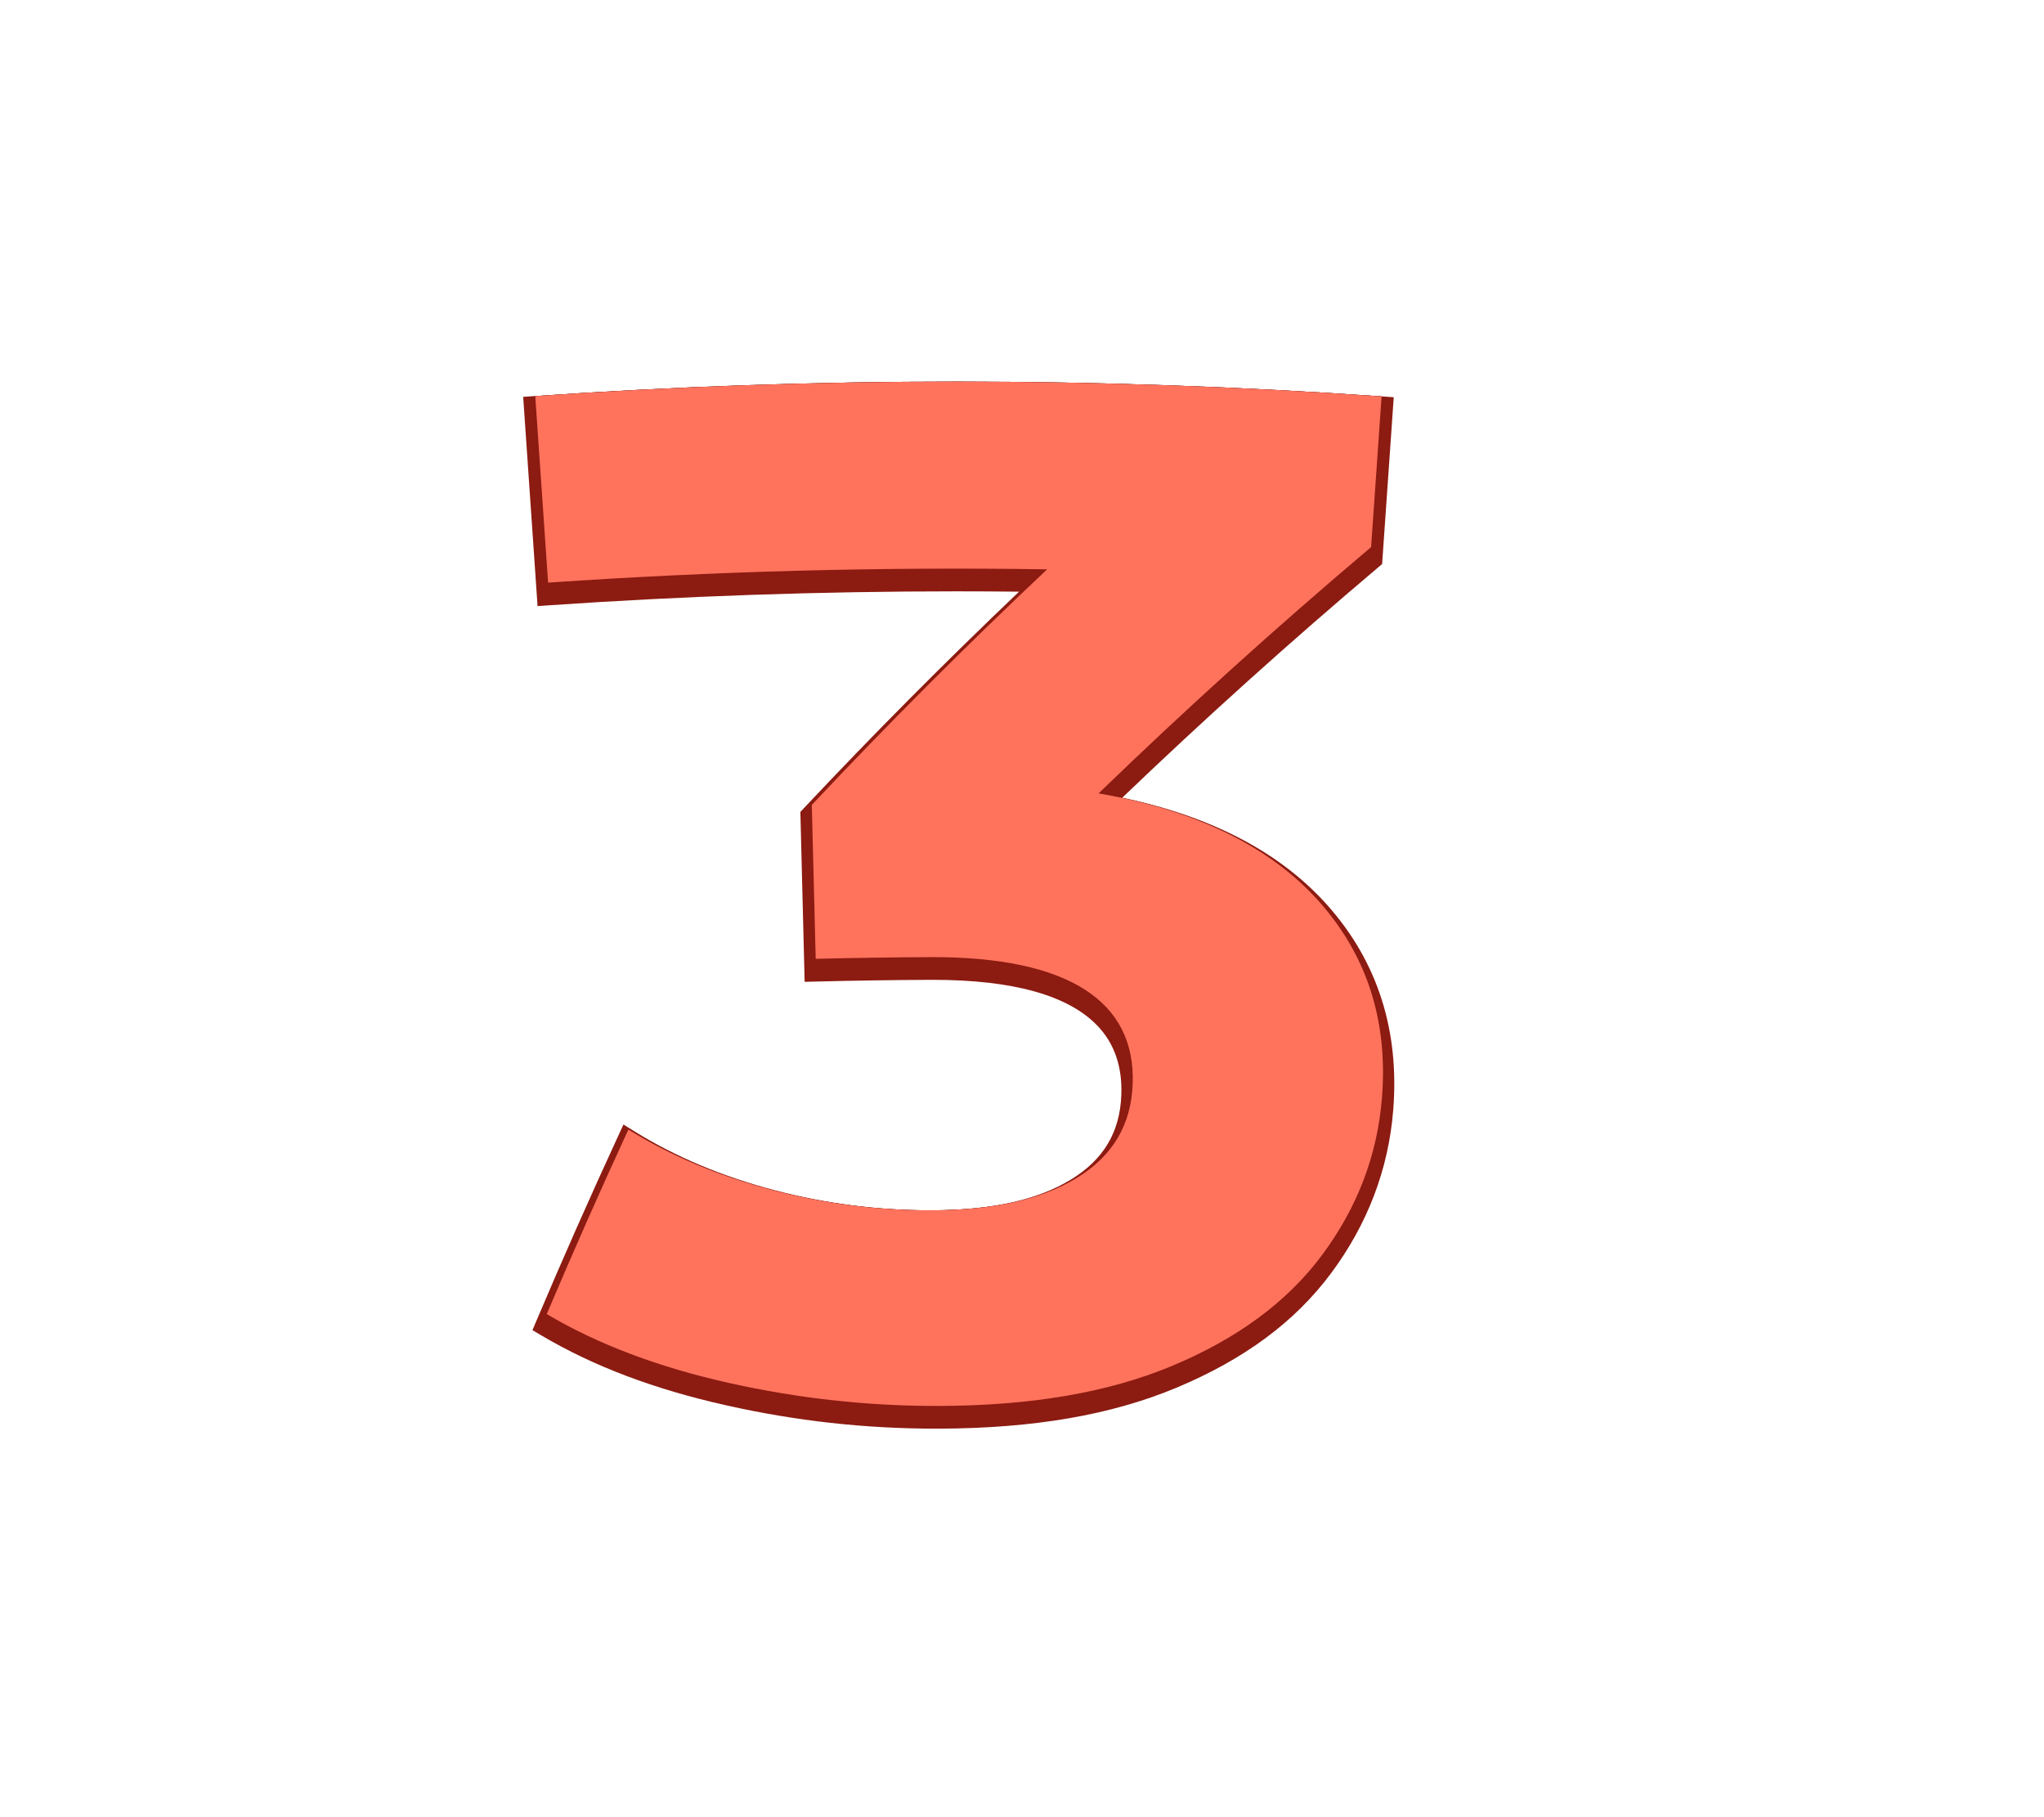 <?xml version="1.0" encoding="UTF-8"?>
<svg id="Layer_2" data-name="Layer 2" xmlns="http://www.w3.org/2000/svg" viewBox="0 0 540 480">
  <defs>
    <style>
      .cls-1 {
        fill: #ff735d;
      }

      .cls-1, .cls-2, .cls-3, .cls-4 {
        stroke-width: 0px;
      }

      .cls-3 {
        fill: none;
      }

      .cls-4 {
        fill: #8c1b11;
      }
    </style>
  </defs>
  <g id="Layer_2-2" data-name="Layer 2">
    <g>
      <g>
        <path class="cls-2" d="m348.57,238.24c12.78,14.42,18.11,31.73,16.53,51.66-1.21,15.41-6.63,29.26-15.89,41.69-9.27,12.44-22.47,22.05-39.54,29.19-17.08,7.14-37.44,10.51-61.52,10.59-18.76.06-37.22-1.96-55.65-6.09-18.43-4.13-34.42-10.1-48.05-18.17,6.9-16.3,14.09-32.55,21.56-48.74,11.15,6.94,23.71,12.19,37.73,15.89,14.02,3.7,28.18,5.5,42.66,5.44,16.05-.07,28.69-2.83,38.11-8.58,9.4-5.73,14.37-13.98,14.73-24.87.8-21.69-16.9-33.51-53.13-33.43-10.21.04-20.41.2-30.61.45-.34-13.55-.68-27.1-1.03-40.65,19.88-21.15,40.61-41.92,62.17-62.23-43.97-.68-87.95.5-131.84,3.51-1.13-16.43-2.26-32.86-3.39-49.28,74.44-5.12,149.15-5.09,223.59.09-.92,13.27-1.85,26.54-2.77,39.8-24.99,21.11-49,42.82-72,65.06,26.04,4.46,45.57,14.27,58.34,28.67Z"/>
        <path class="cls-4" d="m247.31,377.37c-18.81,0-36.95-2.01-55.46-6.16-19.11-4.28-35.11-10.34-48.92-18.52l-2.26-1.34,1.02-2.41c6.89-16.26,14.15-32.69,21.6-48.82l1.42-3.08,2.89,1.79c10.75,6.68,23.16,11.91,36.91,15.53,13.44,3.54,27.29,5.34,41.17,5.34h.71c15.73-.07,27.69-2.73,36.56-8.14,8.62-5.26,12.97-12.59,13.29-22.41.28-7.45-1.86-13.59-6.35-18.25-7.73-8.02-22.33-12.08-43.41-12.08h-.36c-10.11.04-20.39.2-30.54.45l-3,.08-1.13-44.88.84-.9c18.27-19.44,37.39-38.68,56.93-57.28-5.57-.06-11.16-.09-16.69-.09-35.71,0-71.88,1.24-107.52,3.69l-2.99.21-3.8-55.27,2.99-.21c36.89-2.54,74.34-3.82,111.32-3.82s75.34,1.32,112.69,3.92l2.99.21-3.07,44.06-.97.82c-23.21,19.61-45.96,40.08-67.68,60.9,23.63,4.94,41.89,14.52,54.32,28.54,13.12,14.8,18.93,32.94,17.27,53.89-1.24,15.68-6.78,30.23-16.47,43.24-9.55,12.81-22.89,22.68-40.78,30.17-17.23,7.21-37.73,10.74-62.67,10.82h-.85Z"/>
        <path class="cls-1" d="m348.57,238.24c12.78,14.42,18.11,31.73,16.53,51.66-1.21,15.41-6.63,29.26-15.89,41.69-9.27,12.44-22.47,22.05-39.54,29.19-17.08,7.14-37.44,10.51-61.52,10.59-18.76.06-37.22-1.96-55.65-6.09-18.43-4.13-34.42-10.1-48.05-18.17,6.9-16.3,14.09-32.55,21.56-48.74,11.15,6.94,23.71,12.19,37.73,15.89,14.02,3.7,28.18,5.5,42.66,5.44,16.05-.07,28.69-2.83,38.11-8.58,9.4-5.73,14.37-13.98,14.73-24.87.8-21.69-16.9-33.51-53.13-33.43-10.21.04-20.41.2-30.61.45-.34-13.55-.68-27.1-1.03-40.65,19.88-21.15,40.61-41.92,62.17-62.23-43.97-.68-87.95.5-131.84,3.51-1.13-16.43-2.26-32.86-3.39-49.28,74.44-5.12,149.15-5.09,223.59.09-.92,13.27-1.85,26.54-2.77,39.8-24.99,21.11-49,42.82-72,65.06,26.04,4.46,45.57,14.27,58.34,28.67Z"/>
      </g>
      <rect class="cls-3" width="540" height="480"/>
    </g>
  </g>
</svg>
